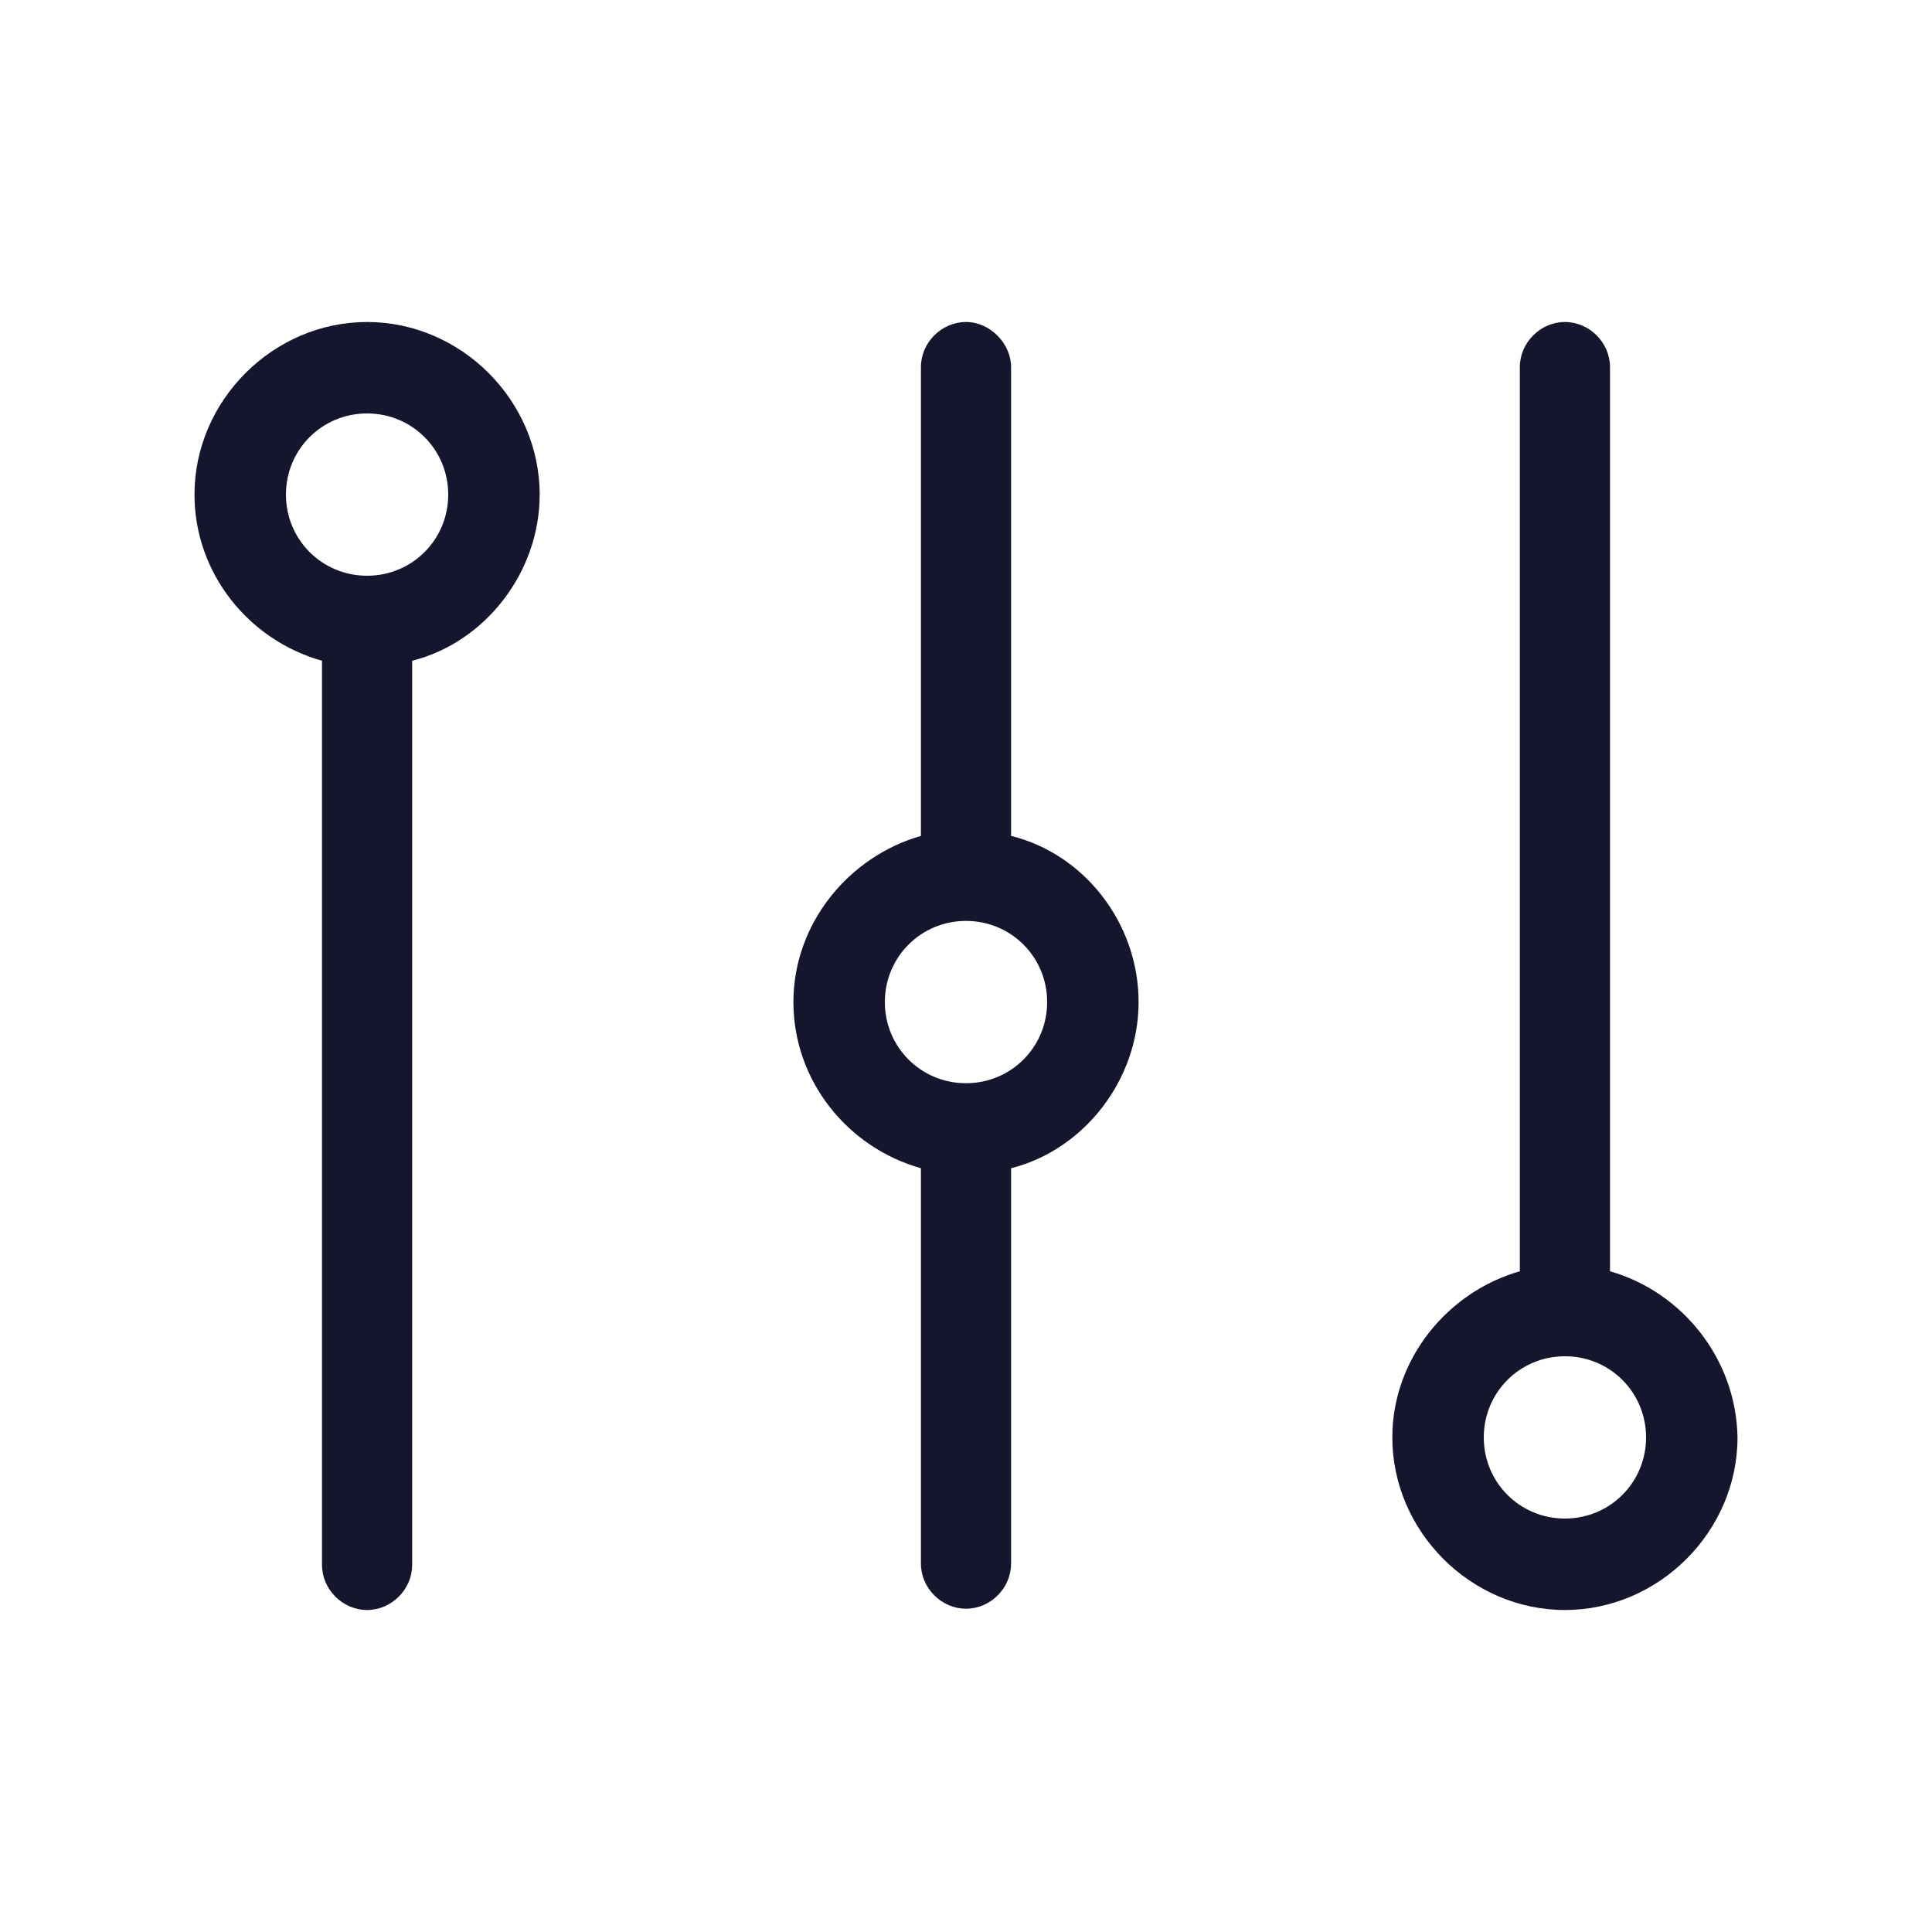 <?xml version="1.0" encoding="utf-8"?>
<!-- Generator: Adobe Illustrator 18.0.0, SVG Export Plug-In . SVG Version: 6.00 Build 0)  -->
<!DOCTYPE svg PUBLIC "-//W3C//DTD SVG 1.1//EN" "http://www.w3.org/Graphics/SVG/1.1/DTD/svg11.dtd">
<svg version="1.1" id="Capa_1" xmlns="http://www.w3.org/2000/svg" xmlns:xlink="http://www.w3.org/1999/xlink" x="0px" y="0px"
	 viewBox="0 0 150 150" enable-background="new 0 0 150 150" xml:space="preserve">
<g>
	<path fill="#15162E" d="M25,121.5c0,1.9,1.6,3.5,3.5,3.5s3.5-1.6,3.5-3.5V51.3c5.6-1.4,9.9-6.8,9.9-12.9c0-7.3-6.1-13.4-13.4-13.4
		s-13.4,6.1-13.4,13.4c0,6.1,4.2,11.3,9.9,12.9V121.5z M22.2,38.4c0-3.5,2.8-6.3,6.3-6.3s6.3,2.8,6.3,6.3s-2.8,6.3-6.3,6.3
		S22.2,41.9,22.2,38.4z"/>
	<path fill="#15162E" d="M75,25c-1.9,0-3.5,1.6-3.5,3.5v36.4c-5.6,1.6-9.9,6.8-9.9,12.9s4.2,11.3,9.9,12.9v30.7
		c0,1.9,1.6,3.5,3.5,3.5c1.9,0,3.5-1.6,3.5-3.5V90.7c5.6-1.4,9.9-6.8,9.9-12.9s-4.2-11.5-9.9-12.9V28.5C78.5,26.7,76.9,25,75,25z
		 M81.3,77.8c0,3.5-2.8,6.3-6.3,6.3s-6.3-2.8-6.3-6.3s2.8-6.3,6.3-6.3S81.3,74.3,81.3,77.8z"/>
	<path fill="#15162E" d="M125,98.7V28.5c0-1.9-1.6-3.5-3.5-3.5s-3.5,1.6-3.5,3.5v70.2c-5.6,1.6-9.9,6.8-9.9,12.9
		c0,7.3,6.1,13.4,13.4,13.4s13.4-6.1,13.4-13.4C134.8,105.5,130.6,100.3,125,98.7z M121.5,117.9c-3.5,0-6.3-2.8-6.3-6.3
		s2.8-6.3,6.3-6.3s6.3,2.8,6.3,6.3S125,117.9,121.5,117.9z"/>
</g>
</svg>
